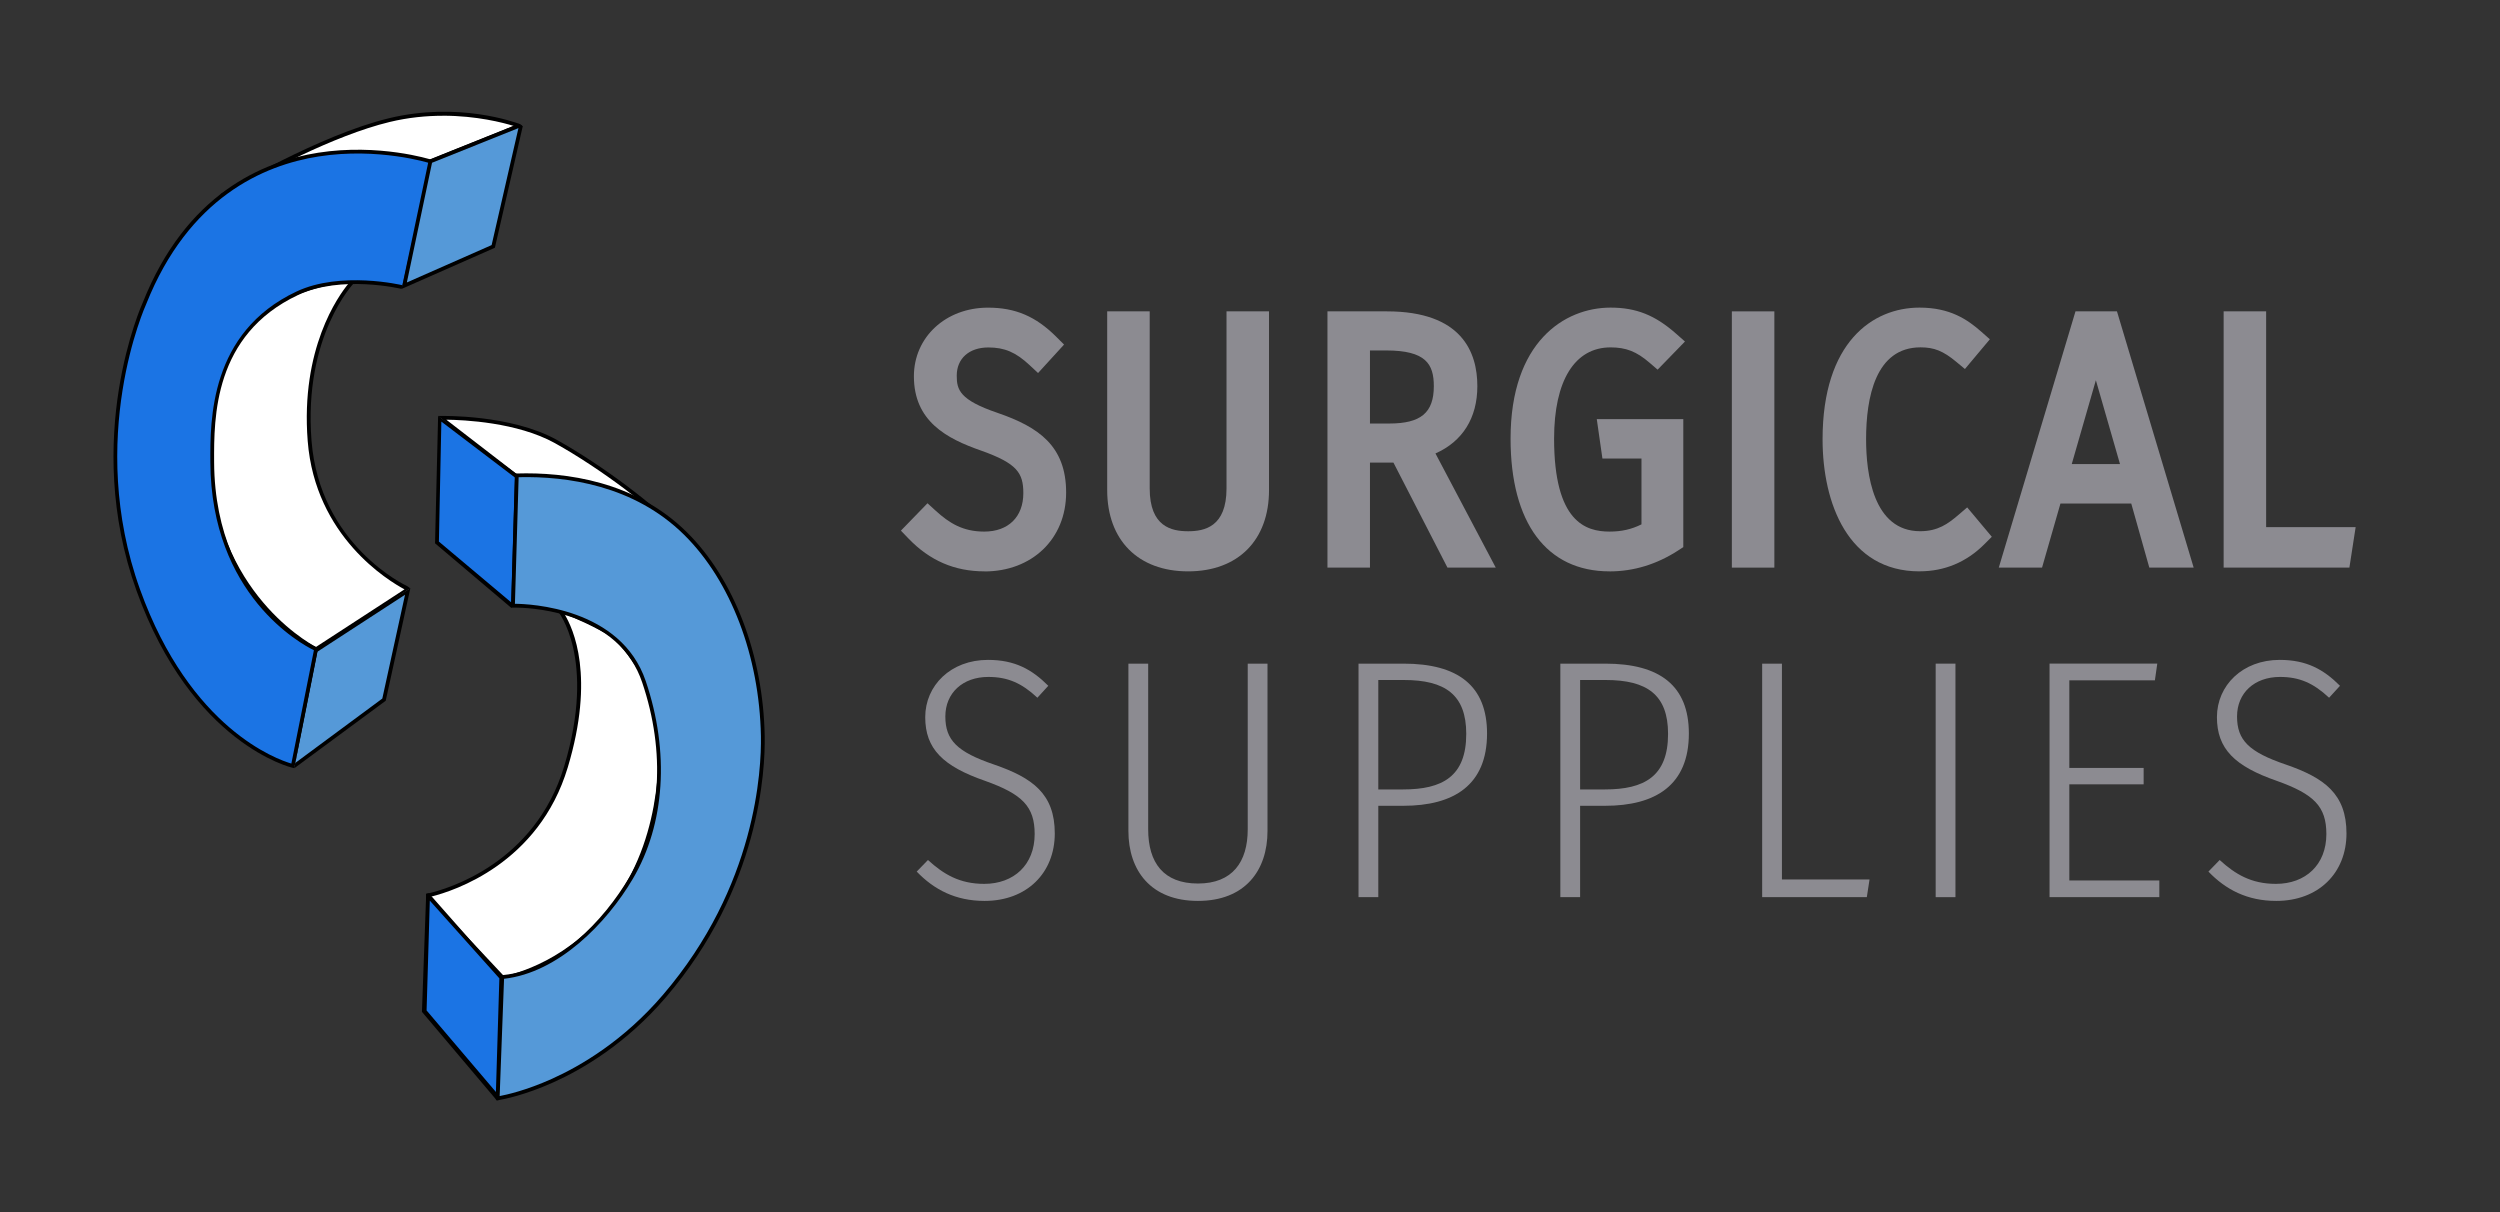 <svg xmlns="http://www.w3.org/2000/svg" viewBox="0 0 660 320"><rect x="0" y="0" width="660" height="320" fill="#333333" stroke="none"/><defs><style>      .cls-1 {        fill: #fff;      }      .cls-2 {        fill: #8c8b91;      }      .cls-3 {        fill: #1b74e4;      }      .cls-4 {        fill: #5599d8;      }    </style></defs><g id="Livello_4_copia" data-name="Livello 4 copia"><g><g><path class="cls-1" d="m113.2,42.74l23.85-9.54s-15.8-5.96-34.29-1.49-42.34,18.78-42.34,18.78l52.77-7.75Z"></path><path d="m58.03,51.35l2.15-1.29c.24-.14,24.13-14.4,42.48-18.84,18.42-4.46,33.35,1.11,34.34,1.44.65.22,1,.7,1,.7l-24.71,9.87-55.25,8.12Zm58.93-20.79c-4.33,0-9.11.44-14.08,1.64-14.93,3.61-33.59,13.8-39.95,17.42l50.14-7.37,22.52-9.01c-2.76-.85-9.75-2.69-18.64-2.69Z"></path></g><g><polygon class="cls-4" points="107.68 155.93 101.38 184.71 77.19 202.59 83.33 171.76 107.68 155.93"></polygon><path d="m77.71,202.8l5.17-31.34.18-.11,25.27-16.04-6.5,29.69-.15.11-23.97,17.69Zm6.07-30.73l-5.84,29.35,22.99-17,6-27.41-23.16,15.06Z"></path></g><g><path class="cls-1" d="m93.15,74.3s-13.62,13.79-11.41,42.07c2.21,28.27,26.06,39.17,26.06,39.17l-24.35,15.84s-29.1-14.09-28.59-54.28,33.19-43.13,38.3-42.79Z"></path><path d="m83.48,171.95l-.25-.12c-.29-.14-29.38-14.69-28.87-54.74.18-14.4,4.46-25.57,12.72-33.2,9.75-9,22.44-10.33,26.11-10.09l1.09.07-.77.78c-.13.14-13.44,13.99-11.27,41.68,2.17,27.66,25.01,38.3,25.25,38.4l.83.58-24.84,16.64Zm8.59-97.17c-4.52.05-15.6,1.8-24.32,9.85-8.05,7.44-12.22,18.36-12.4,32.47-.48,37.42,25.25,52.2,28.06,53.7l23.38-15.21c-4.18-2.23-23.58-13.88-25.56-39.18-1.91-24.36,8.02-38.23,10.83-41.63Z"></path></g><g><path class="cls-3" d="m113.62,42.6s-53.65-17.24-75.45,37.41c0,0-16.29,35.13-1.65,75.8,14.64,40.66,40.79,46.4,40.79,46.4l6.13-30.83s-27.24-11.69-27.41-49.43c-.05-12.46.29-34.07,22.42-44.52,11.71-5.53,27.68-1.65,27.68-1.65"></path><path d="m77.71,202.8l-.5-.11c-.26-.06-26.59-6.26-41.16-46.71-14.54-40.39,1.5-75.82,1.67-76.18,11.34-28.43,31.42-37.16,46.27-39.48,16.07-2.51,29.65,1.76,29.78,1.81l-.31.95c-.13-.04-13.52-4.25-29.36-1.77-14.58,2.29-34.31,10.89-45.47,38.89-.17.38-16.04,35.45-1.65,75.44,13.26,36.84,36.28,44.88,39.94,45.94l5.95-29.92c-3.28-1.6-27.18-14.48-27.34-49.71-.05-11.09-.15-34.18,22.71-44.97,11.73-5.54,27.85-1.72,28.01-1.68l-.24.97c-.16-.04-15.93-3.77-27.34,1.62-22.28,10.52-22.19,32.34-22.14,44.07.08,19.31,7.44,31.6,13.6,38.5,6.68,7.49,13.43,10.44,13.5,10.47l.37.16-6.31,31.72Z"></path></g><g><polygon class="cls-4" points="106.71 75.42 113.62 42.6 137.56 32.99 130.21 65.05 106.71 75.42"></polygon><path d="m106.02,76.27l7.17-34.03,23.81-9.57,1,.7-7.35,32.04-24.62,10.86Zm8.04-33.3l-6.65,31.6,22.38-9.87,7.08-30.88-22.81,9.15Z"></path></g><g><path class="cls-1" d="m116.37,110.31s18.22-.51,30.36,6.24c12.15,6.75,26.82,17.88,32.72,24.63s-43.18-15.52-43.18-15.52l-19.9-15.35Z"></path><path d="m179.22,142.97c-1.78,0-6.75-1.31-22-7.66-10.57-4.4-21.05-9.15-21.16-9.2l-.1-.06-20.3-16.24h.69c.19,0,18.49-.44,30.62,6.3,12.03,6.69,26.77,17.78,32.86,24.74.23.26.93,1.06.46,1.69-.14.19-.32.43-1.07.43Zm-42.69-17.74c19.13,8.68,40.34,17.35,42.87,16.72-.05-.09-.14-.23-.33-.45-6.02-6.88-20.64-17.88-32.59-24.52-9.92-5.51-24.12-6.13-28.66-6.18l18.7,14.42Z"></path></g><g><polygon class="cls-3" points="136.44 125.83 135.43 160.07 115.36 143.2 116.03 110.31 136.44 125.83"></polygon><path d="m134.92,160.42l.34-.26s.03-.31.33-.31l.35-.45,1-33.42v-.39s-.78-.58-.78-.58l-20.5-15.19-.81,33.62,20.06,16.98m.05-1.39h0s-19.09-16.05-19.09-16.05l.65-31.67,19.41,14.75h.01s-.97,32.97-.97,32.97Z"></path></g><g><path class="cls-1" d="m147.57,160.91s10.61,12.35,1.84,41.53c-8.77,29.18-36.93,34.04-36.93,34.04l20.41,21.76s17.21-2.7,29.86-20.24c12.65-17.54,11.98-39.64,11.3-46.22s-6.08-17.55-10.98-22.45-15.51-8.42-15.51-8.42Z"></path><path d="m174.55,191.74c-.3-2.94-1.71-6.73-3.63-10.48,1.41,3.72,2.33,7.56,2.64,10.58.45,4.43,2.05,27.48-11.21,45.87-11.54,16.01-27.1,19.57-29.28,20l-9.07-9.67-10.54-11.25c.15-.04.32-.08.51-.12,5.83-1.47,28.29-8.68,35.92-34.08,7.21-23.96,1.53-36.58-.94-40.58,2.3.96,8.63,3.61,12.94,6.45-5.03-4.63-13.76-7.87-14.15-8.01l-1.8-.66,1.25,1.45c.11.13,10.34,12.48,1.75,41.07-7.75,25.77-31.08,32.43-35.73,33.51-.34.08-.58.13-.71.15l-.03,1.23,20.06,21.39.18.19.26-.04c.18-.03,17.56-2.93,30.19-20.44,13.47-18.69,11.85-42.07,11.39-46.56Zm-9.82-21.05c-.74-.74-1.72-1.49-2.84-2.23.19.18.37.35.54.53,2.82,2.82,6.06,7.52,8.49,12.27-1.54-4.1-3.66-8.04-6.19-10.57Z"></path></g><g><path class="cls-4" d="m136.44,125.49l-1.01,34.41s27.49-.84,34.58,20.07c7.08,20.92,3.88,39.47-3.37,51.79s-19.74,24.8-33.74,26.15c-.51,12.48-1.52,32.05-1.52,32.05,0,0,23.78-3.37,44.03-26.99s26.31-50.44,25.98-68.65-6.24-39.47-20.41-53.47c-14.17-14-33.23-15.69-44.53-15.35Z"></path><path d="m175.02,262.64c-10.38,12.12-21.71,18.76-29.39,22.21-6.8,3.05-12.01,4.19-13.72,4.51.17-3.4.7-19.86,1.16-30.96,14.34-1.61,27.09-14.66,33.99-26.38,8.52-14.45,9.76-33.48,3.42-52.2-6.57-19.41-30.65-20.39-34.54-20.42l.98-33.42h.02c12.71-.3,30.44,2.14,43.68,15.22,12.3,12.15,19.87,32.01,20.26,53.13.16,8.76-1.22,39.58-25.86,68.31Zm-43.88,27.86l.31-.05s.11-.01.24-.03c1.21-.2,6.72-1.24,14.31-4.64,7.79-3.49,19.27-10.22,29.78-22.48,24.87-29.01,26.26-60.14,26.1-68.99-.39-21.37-8.08-41.49-20.56-53.82-13.67-13.51-31.96-15.88-44.9-15.49h-.26s-.21.01-.21.01l-.03,1.05-.97,32.96-.04,1.4h.01l.99-.02c1.66,0,7.58.18,14.03,2.19,10.12,3.14,16.71,9.04,19.59,17.55,6.25,18.45,5.04,37.17-3.33,51.37-6.85,11.63-19.21,24.54-33.35,25.9l-.44.04v.44c-.51,12.34-1.52,31.85-1.53,32.04v.24s.26.33.26.33Z"></path></g><g><path d="m132.41,257.56l-8.41-9.52-10.03-11.37-.76-.85c-.34.08-.58.13-.71.15l-.03,1.23-1.08,29.93,19.48,23.04.27.33.31-.05s.11-.01.24-.03l.84-31.83.02-.67v-.19s-.14-.17-.14-.17Zm-18.95-19.95l-.64,29.07,17.93,21.76,1.31-30.14-18.6-20.69Z"></path><polygon class="cls-3" points="131.83 258.29 130.92 288.28 112.62 266.76 113.47 237.77 131.83 258.29"></polygon></g></g></g><g id="Livello_5" data-name="Livello 5"><g><path class="cls-2" d="m259.92,150.84c-7.9,0-14.46-2.83-20.07-8.66l-2.01-2.09,7.02-7.23,2.15,1.96c3.63,3.31,7.2,5.52,12.83,5.52,6.37,0,10.32-3.89,10.32-10.14,0-5.36-1.67-7.86-11.06-11.21-9.25-3.21-17.83-7.81-17.83-19.65,0-10.33,8.41-18.12,19.56-18.12,7.24,0,12.64,2.31,18.05,7.72l2.03,2.03-6.86,7.51-2.22-2.07c-3.65-3.41-6.61-4.68-10.91-4.68-5.07,0-8.34,2.92-8.34,7.44,0,3.73.75,6.43,10.83,9.85,10.84,3.74,18.05,8.75,18.05,21.02s-9.06,20.82-21.54,20.82Z"></path><path class="cls-2" d="m313.66,150.84c-13.17,0-21.36-8.22-21.36-21.45v-47.19h11.22v46.74c0,10.14,5.79,11.31,10.14,11.31s10.14-1.17,10.14-11.31v-46.74h11.22v47.19c0,13.23-8.18,21.45-21.36,21.45Z"></path><path class="cls-2" d="m382.13,149.85l-14.26-27.72h-6.2v27.72h-11.22v-67.65h15.69c19.74,0,23.88,10.73,23.88,19.74,0,8.4-3.89,14.59-11.06,17.77l15.92,30.14h-12.75Zm-15.36-38.04c8.35,0,11.76-2.86,11.76-9.87,0-5.82-2.1-9.42-12.57-9.42h-4.29v19.29h5.1Z"></path><path class="cls-2" d="m424.92,150.84c-16.61,0-26.13-12.77-26.13-35.04,0-25.53,14.22-34.59,26.4-34.59,6.75,0,11.75,1.99,17.28,6.87l2.36,2.08-7.22,7.43-2.14-1.84c-3.43-2.95-6.21-4.04-10.28-4.04-9.47,0-14.91,8.78-14.91,24.09,0,22,8.35,24.54,14.64,24.54,3.15,0,5.81-.6,8.43-1.91v-17.37h-10.31l-1.49-10.41h22.84v33.79l-1.37.89c-5.65,3.66-11.74,5.52-18.1,5.52Z"></path><rect class="cls-2" x="457.21" y="82.2" width="11.22" height="67.65"></rect><path class="cls-2" d="m506.75,150.84c-18.87,0-25.59-18.01-25.59-34.86,0-25.64,13.22-34.77,25.59-34.77,8.03,0,12.62,3.09,16.39,6.43l2.18,1.93-6.58,7.85-2.3-1.91c-3.43-2.85-5.81-3.81-9.42-3.81-11.88,0-14.37,13.2-14.37,24.27,0,9.06,1.86,24.27,14.28,24.27,4.69,0,7.35-1.96,10.11-4.32l2.3-1.97,6.5,7.76-1.94,1.94c-4.76,4.76-10.53,7.18-17.15,7.18Z"></path><path class="cls-2" d="m567.42,149.85l-4.77-16.92h-18.69l-4.86,16.92h-11.42l20.25-67.65h10.95l20.25,67.65h-11.7Zm-7.74-27.33l-6.37-22.14-6.37,22.14h12.73Z"></path><polygon class="cls-2" points="587.04 149.85 587.04 82.2 598.26 82.2 598.26 139.17 621.89 139.17 620.24 149.85 587.04 149.85"></polygon><path class="cls-2" d="m276.75,181.05l-2.88,3.15c-4.14-3.87-7.83-5.49-12.96-5.49-6.75,0-11.34,4.23-11.34,10.44s3.06,9.36,12.87,12.69c10.17,3.51,16.02,7.74,16.02,18.18s-7.38,17.82-18.54,17.82c-7.65,0-13.32-2.97-17.91-7.74l2.97-3.06c4.14,3.78,8.37,6.3,14.85,6.3,7.83,0,13.32-5.04,13.32-13.14,0-7.29-3.24-10.53-13.05-14.04-11.16-3.87-15.84-8.46-15.84-16.83s6.75-15.12,16.56-15.12c7.11,0,11.61,2.52,15.93,6.84Z"></path><path class="cls-2" d="m334.62,219.39c0,10.44-5.94,18.45-18.36,18.45s-18.36-8.01-18.36-18.45v-44.19h5.22v43.74c0,8.82,4.05,14.31,13.14,14.31s13.14-5.67,13.14-14.31v-43.74h5.22v44.19Z"></path><path class="cls-2" d="m392.58,193.65c0,13.59-8.73,19.08-22.14,19.08h-6.57v24.12h-5.22v-61.65h11.88c14.4,0,22.05,5.85,22.05,18.45Zm-5.49.09c0-10.35-5.58-14.22-16.47-14.22h-6.75v28.89h6.57c10.35,0,16.65-3.42,16.65-14.67Z"></path><path class="cls-2" d="m445.86,193.65c0,13.59-8.73,19.08-22.14,19.08h-6.57v24.12h-5.22v-61.65h11.88c14.4,0,22.05,5.85,22.05,18.45Zm-5.49.09c0-10.35-5.58-14.22-16.47-14.22h-6.75v28.89h6.57c10.35,0,16.65-3.42,16.65-14.67Z"></path><path class="cls-2" d="m470.43,232.17h23.13l-.72,4.68h-27.63v-61.65h5.22v56.97Z"></path><path class="cls-2" d="m516.24,236.85h-5.22v-61.65h5.22v61.65Z"></path><path class="cls-2" d="m568.89,179.61h-22.59v23.13h19.62v4.32h-19.62v25.38h23.76v4.41h-28.98v-61.65h28.44l-.63,4.41Z"></path><path class="cls-2" d="m617.76,181.05l-2.88,3.15c-4.14-3.87-7.83-5.49-12.96-5.49-6.75,0-11.34,4.23-11.34,10.44s3.06,9.36,12.87,12.69c10.17,3.51,16.02,7.74,16.02,18.18s-7.38,17.82-18.54,17.82c-7.65,0-13.32-2.97-17.91-7.74l2.97-3.06c4.14,3.78,8.37,6.3,14.85,6.3,7.83,0,13.32-5.04,13.32-13.14,0-7.29-3.24-10.53-13.05-14.04-11.16-3.87-15.84-8.46-15.84-16.83s6.75-15.12,16.56-15.12c7.11,0,11.61,2.52,15.93,6.84Z"></path></g></g></svg>
